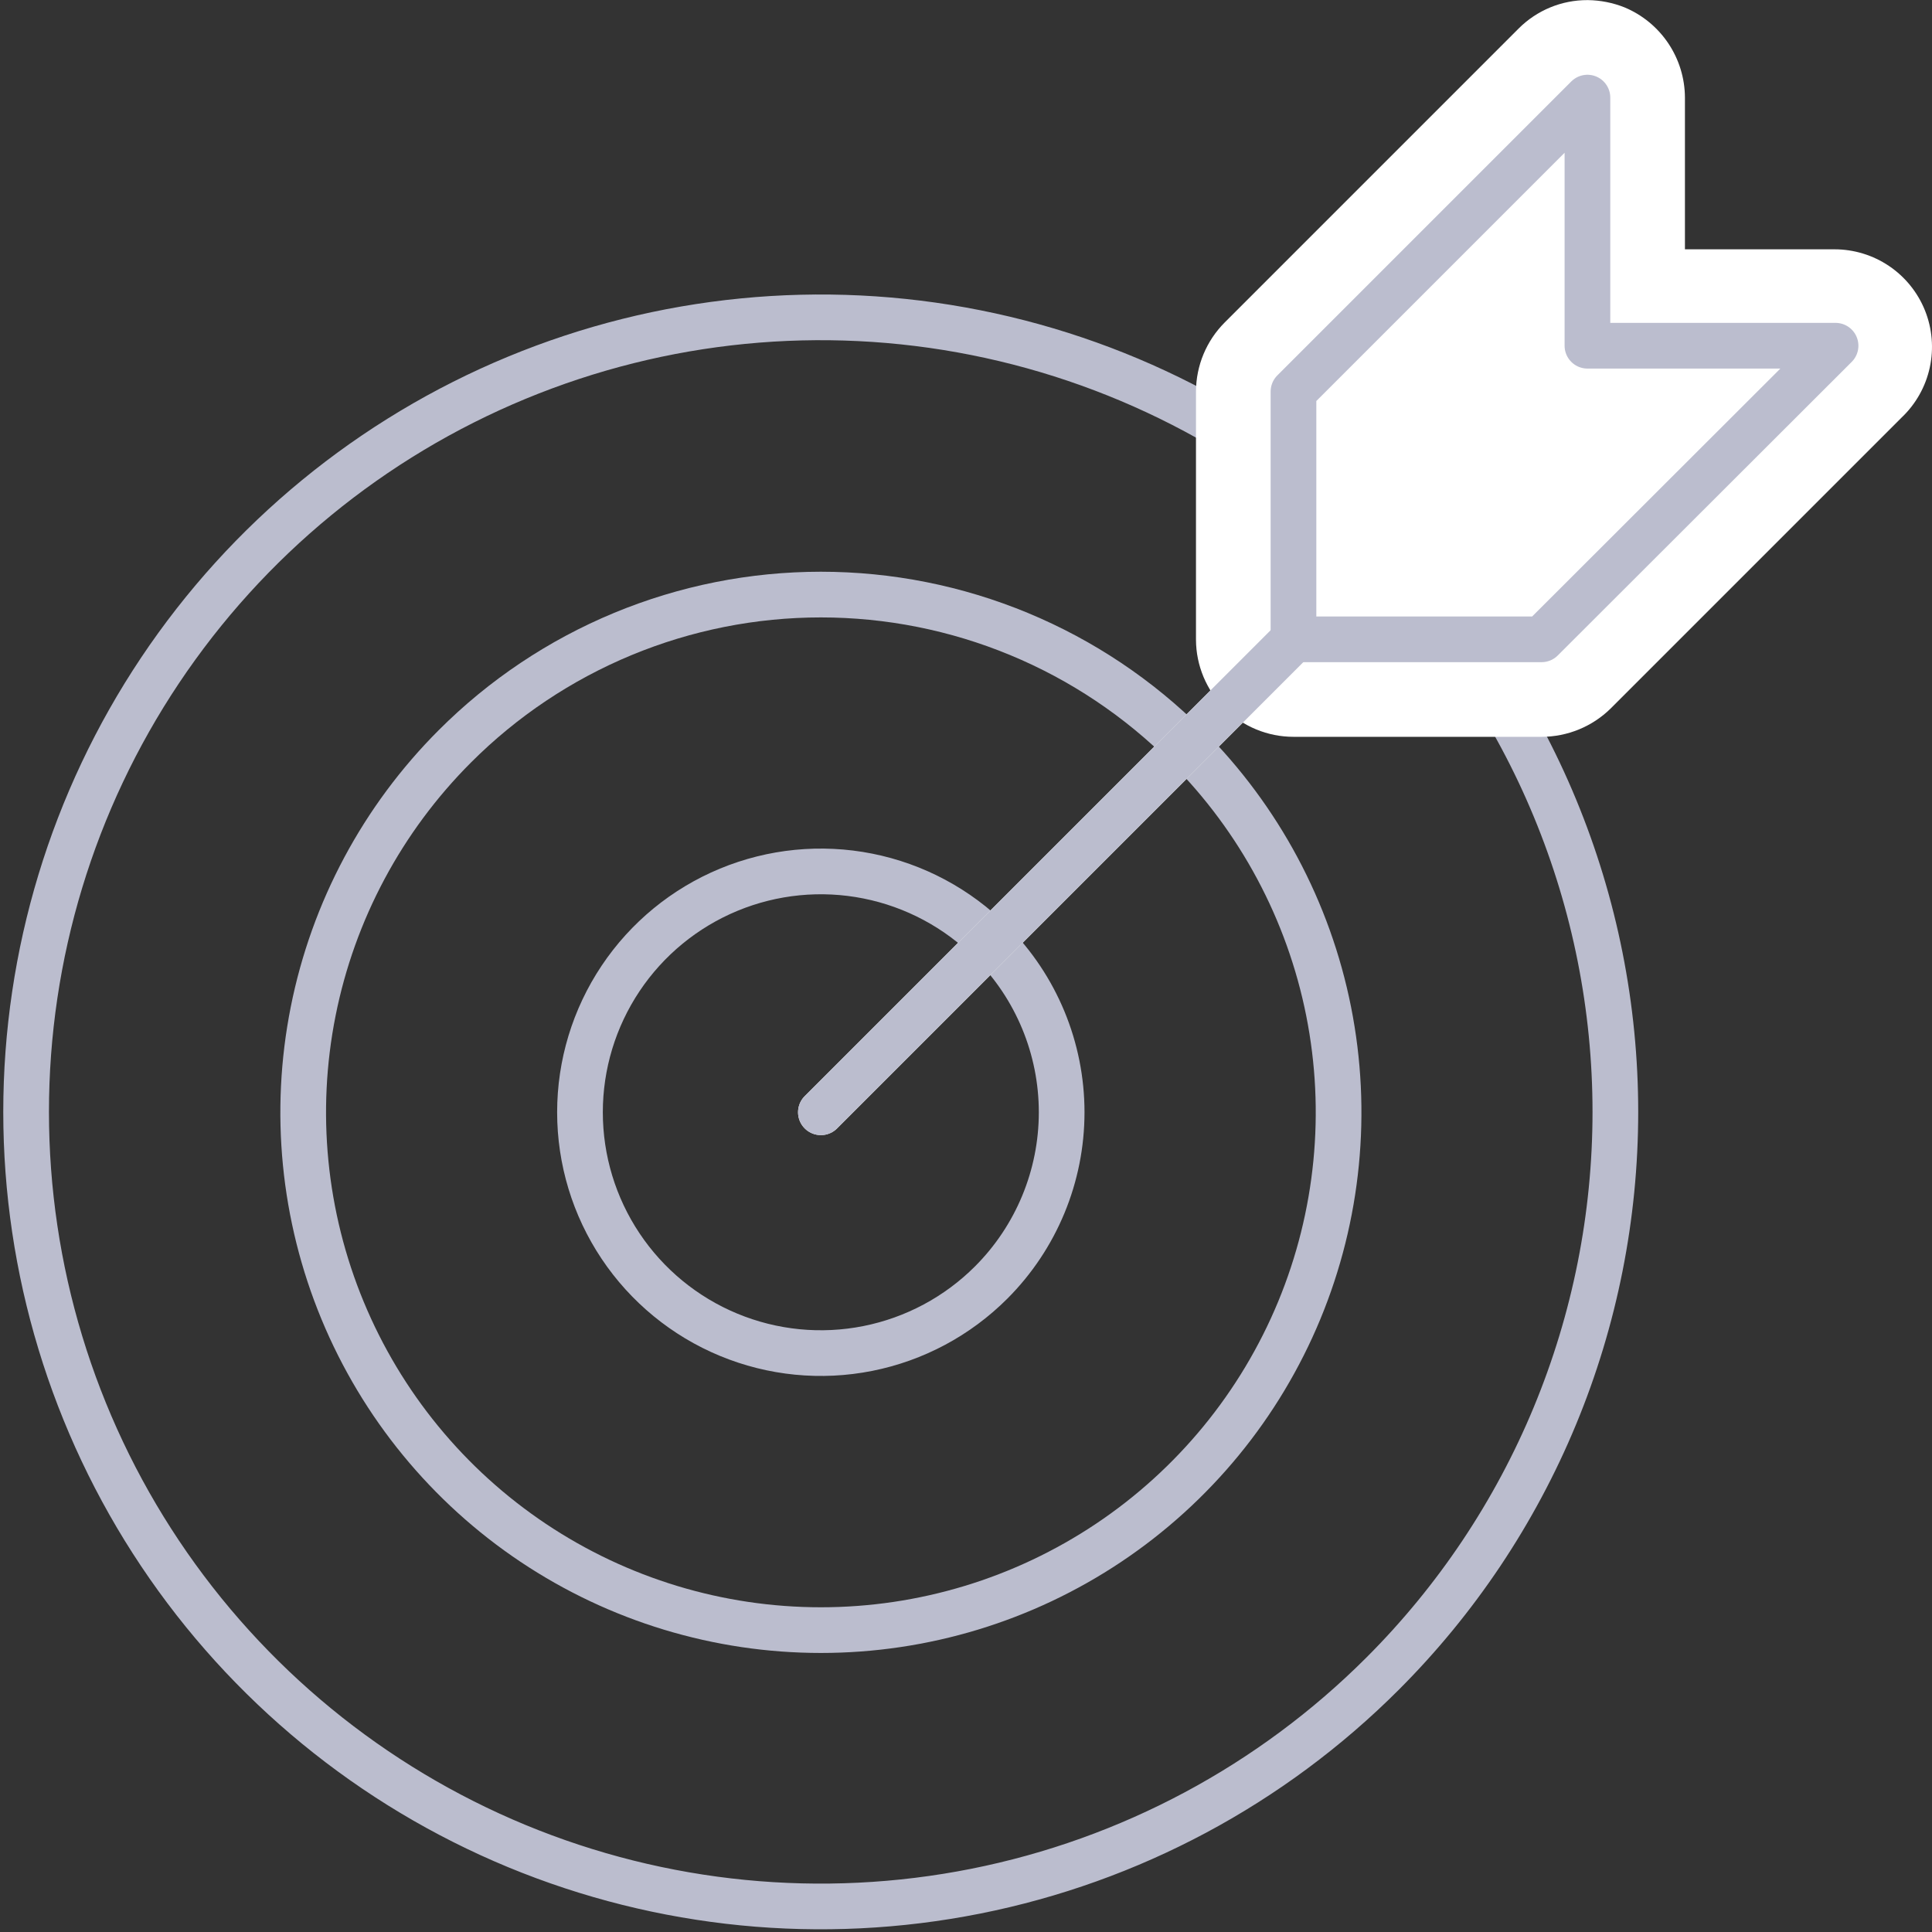 <svg xmlns="http://www.w3.org/2000/svg" width="296" height="296" viewBox="0 0 296 296" fill="none"><rect x="0" y="0" width="296" height="296" fill="#333333" stroke="none"/><path d="M211.829 256.414C194.807 273.443 173.116 285.042 149.501 289.744C125.885 294.445 101.406 292.037 79.159 282.825C56.913 273.613 37.898 258.01 24.519 237.99C11.141 217.97 4 194.432 4 170.353C4 146.275 11.141 122.737 24.519 102.717C37.898 82.697 56.913 67.094 79.159 57.882C101.406 48.67 125.885 46.262 149.501 50.963C173.116 55.664 194.807 67.263 211.829 84.293C223.134 95.593 232.103 109.009 238.221 123.775C244.34 138.542 247.489 154.369 247.489 170.353C247.489 186.337 244.34 202.165 238.221 216.931C232.103 231.698 223.134 245.114 211.829 256.414V256.414Z" stroke="#BBBDCE" stroke-width="7" stroke-linecap="round" stroke-linejoin="round"></path><path d="M181.842 114.336C192.938 125.427 200.495 139.56 203.559 154.947C206.622 170.334 205.053 186.283 199.051 200.778C193.049 215.273 182.882 227.663 169.838 236.379C156.794 245.096 141.458 249.749 125.769 249.749C110.08 249.749 94.744 245.096 81.7 236.379C68.656 227.663 58.49 215.273 52.487 200.778C46.485 186.283 44.916 170.334 47.98 154.947C51.043 139.56 58.6 125.427 69.696 114.336C77.057 106.968 85.798 101.123 95.42 97.135C105.041 93.147 115.354 91.094 125.769 91.094C136.184 91.094 146.497 93.147 156.119 97.135C165.74 101.123 174.481 106.968 181.842 114.336V114.336Z" stroke="#BBBDCE" stroke-width="7" stroke-linecap="round" stroke-linejoin="round"></path><path d="M151.855 196.495C146.695 201.657 140.12 205.173 132.962 206.598C125.804 208.023 118.384 207.293 111.641 204.501C104.897 201.709 99.133 196.979 95.078 190.911C91.023 184.843 88.858 177.708 88.858 170.409C88.858 163.111 91.023 155.976 95.078 149.908C99.133 143.839 104.897 139.11 111.641 136.317C118.384 133.525 125.804 132.795 132.962 134.22C140.12 135.646 146.695 139.161 151.855 144.324C158.771 151.243 162.656 160.626 162.656 170.409C162.656 180.193 158.771 189.575 151.855 196.495V196.495Z" stroke="#BBBDCE" stroke-width="7" stroke-linecap="round" stroke-linejoin="round"></path><path d="M208.039 88.139L125.769 170.409" stroke="white" stroke-width="7" stroke-linecap="round" stroke-linejoin="round"></path><path d="M198.173 105.418C196.202 105.418 194.311 104.639 192.912 103.25C191.513 101.862 190.719 99.976 190.704 98.005V59.991C190.699 59.004 190.893 58.025 191.277 57.115C191.66 56.205 192.224 55.382 192.934 54.696L237.915 9.659C239.331 8.275 241.23 7.496 243.21 7.485C244.186 7.476 245.153 7.666 246.053 8.043C247.418 8.613 248.585 9.572 249.408 10.801C250.231 12.031 250.673 13.475 250.679 14.954V45.499H281.224C282.729 45.436 284.218 45.829 285.495 46.628C286.773 47.426 287.779 48.592 288.382 49.972C288.984 51.353 289.156 52.883 288.873 54.363C288.59 55.843 287.867 57.202 286.798 58.263L241.761 103.244C241.032 103.971 240.16 104.54 239.201 104.914C238.242 105.288 237.216 105.459 236.187 105.418H198.173Z" fill="white"></path><path d="M243.21 14.954V52.968H281.224L236.187 98.005H198.173V59.991L243.21 14.954ZM243.21 0.016C241.254 0.01 239.316 0.391 237.508 1.137C235.7 1.884 234.058 2.98 232.675 4.364L187.639 49.401C184.831 52.211 183.248 56.018 183.235 59.991V98.005C183.25 101.957 184.83 105.742 187.63 108.531C190.43 111.321 194.221 112.887 198.173 112.887H236.187C240.151 112.883 243.954 111.322 246.777 108.539L291.368 63.948C293.529 61.889 295.024 59.229 295.658 56.311C296.293 53.394 296.039 50.354 294.93 47.582C293.82 44.811 291.905 42.435 289.432 40.762C286.959 39.09 284.042 38.196 281.057 38.197H258.148V14.954C258.135 11.996 257.251 9.107 255.605 6.648C253.959 4.19 251.626 2.271 248.895 1.131C247.121 0.423 245.232 0.045 243.322 0.016H243.21Z" fill="white"></path><path d="M243.21 14.954V52.968H281.224L236.187 97.949H198.173V59.991L243.21 14.954Z" stroke="#BBBDCE" stroke-width="7" stroke-linecap="round" stroke-linejoin="round"></path><path d="M198.173 98.005L125.769 170.409" stroke="#BBBDCE" stroke-width="7" stroke-linecap="round" stroke-linejoin="round"></path></svg>